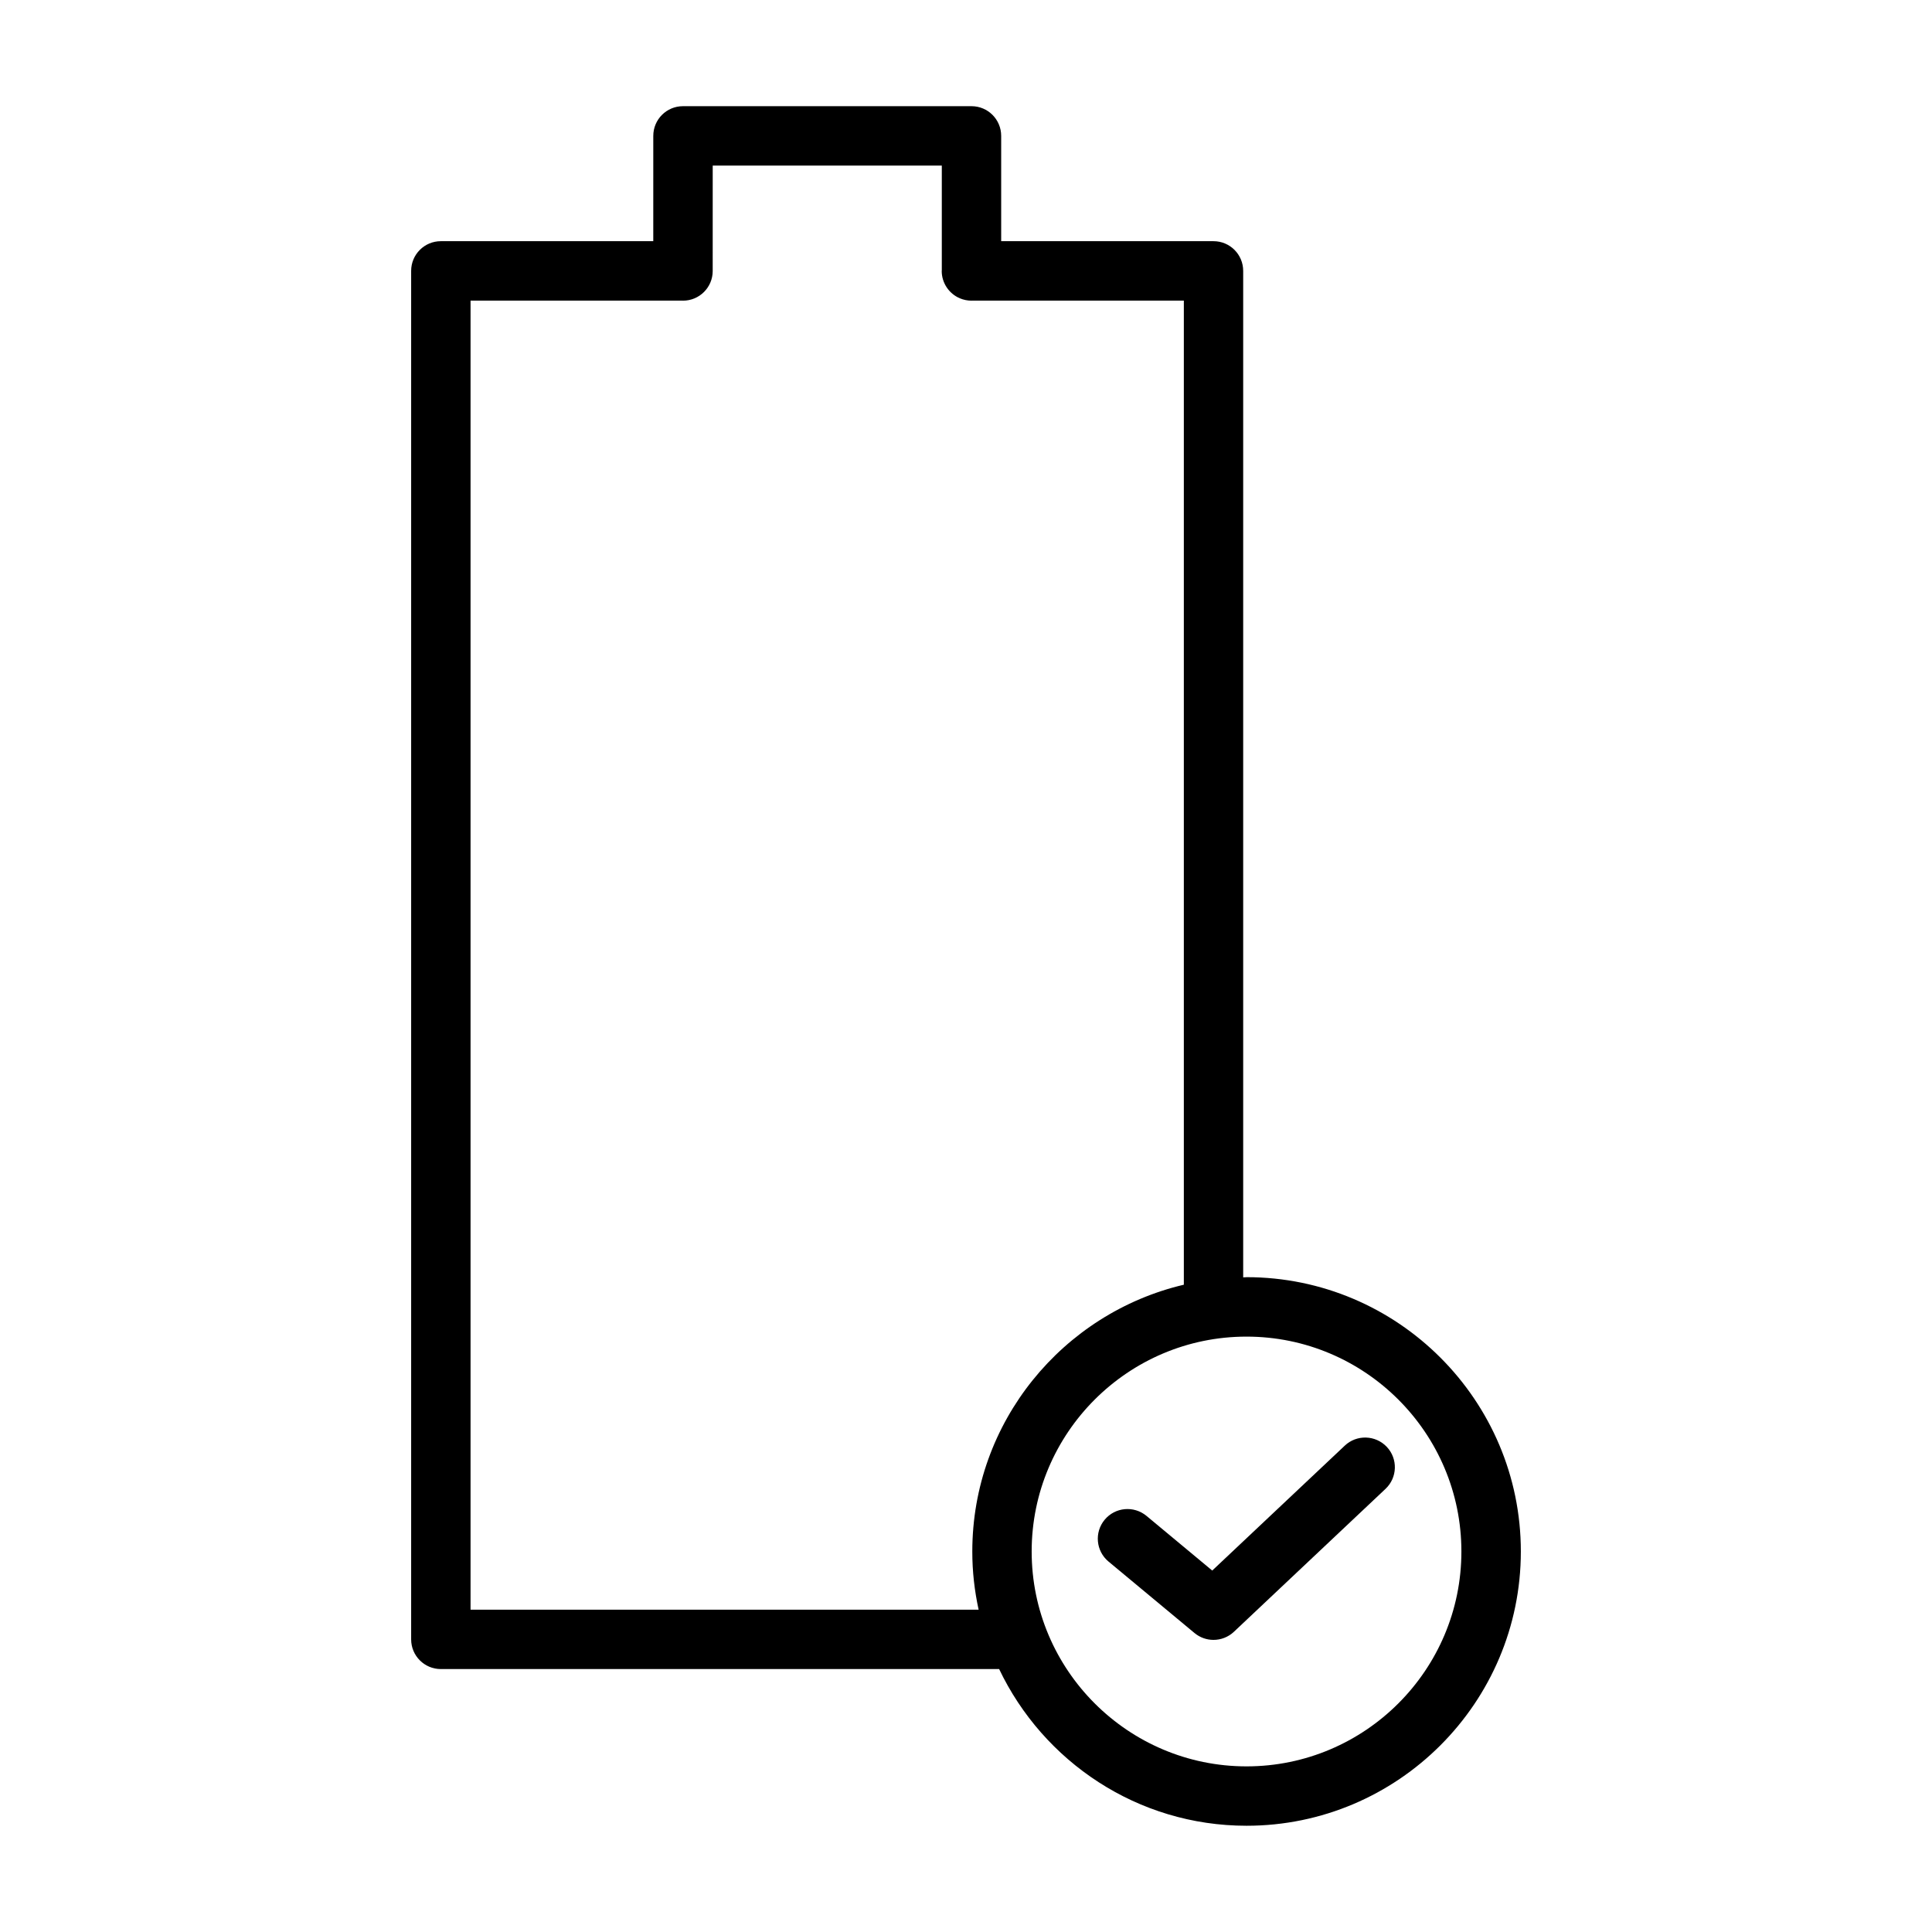 <?xml version="1.0" encoding="UTF-8"?>
<!-- Uploaded to: SVG Repo, www.svgrepo.com, Generator: SVG Repo Mixer Tools -->
<svg fill="#000000" width="800px" height="800px" version="1.1" viewBox="144 144 512 512" xmlns="http://www.w3.org/2000/svg">
 <g>
  <path d="m474.34 482.47c-0.301 0-0.582 0.039-0.883 0.047v-266.73c0-4.352-3.519-7.871-7.871-7.871h-56.262v-27.906c0-4.352-3.519-7.871-7.871-7.871h-76.453c-4.352 0-7.871 3.519-7.871 7.871l-0.004 27.906h-56.293c-4.352 0-7.871 3.519-7.871 7.871v362.66c0 4.352 3.519 7.871 7.871 7.871h147.95c11.691 24.504 36.645 41.523 65.566 41.523 40.086 0 72.691-32.613 72.691-72.691 0-40.074-32.613-72.688-72.695-72.688zm-71 88.113h-134.64v-346.92h56.223c0.031 0 0.047 0.016 0.078 0.016 4.352 0 7.871-3.519 7.871-7.871l0.004-27.922h60.711v27.789c0 0.039-0.023 0.078-0.023 0.117 0 3.258 1.984 6.062 4.801 7.258 0.953 0.402 1.992 0.629 3.094 0.629 0.023 0 0.047-0.016 0.078-0.016h56.191v260.8c-32.078 7.551-56.059 36.344-56.059 70.699-0.008 5.297 0.59 10.445 1.676 15.422zm71 41.523c-31.395 0-56.938-25.543-56.938-56.945 0-31.402 25.543-56.945 56.938-56.945 31.402 0 56.945 25.543 56.945 56.945 0 31.402-25.539 56.945-56.945 56.945z"/>
  <path d="m500.38 527.11-35.125 33.102-17.422-14.484c-3.371-2.785-8.328-2.305-11.082 1.016-2.785 3.344-2.32 8.312 1.016 11.082l22.789 18.941c1.473 1.219 3.25 1.82 5.039 1.82 1.945 0 3.891-0.723 5.398-2.141l40.188-37.887c3.164-2.984 3.312-7.965 0.332-11.125-2.992-3.16-7.984-3.309-11.133-0.324z"/>
 </g>
</svg>